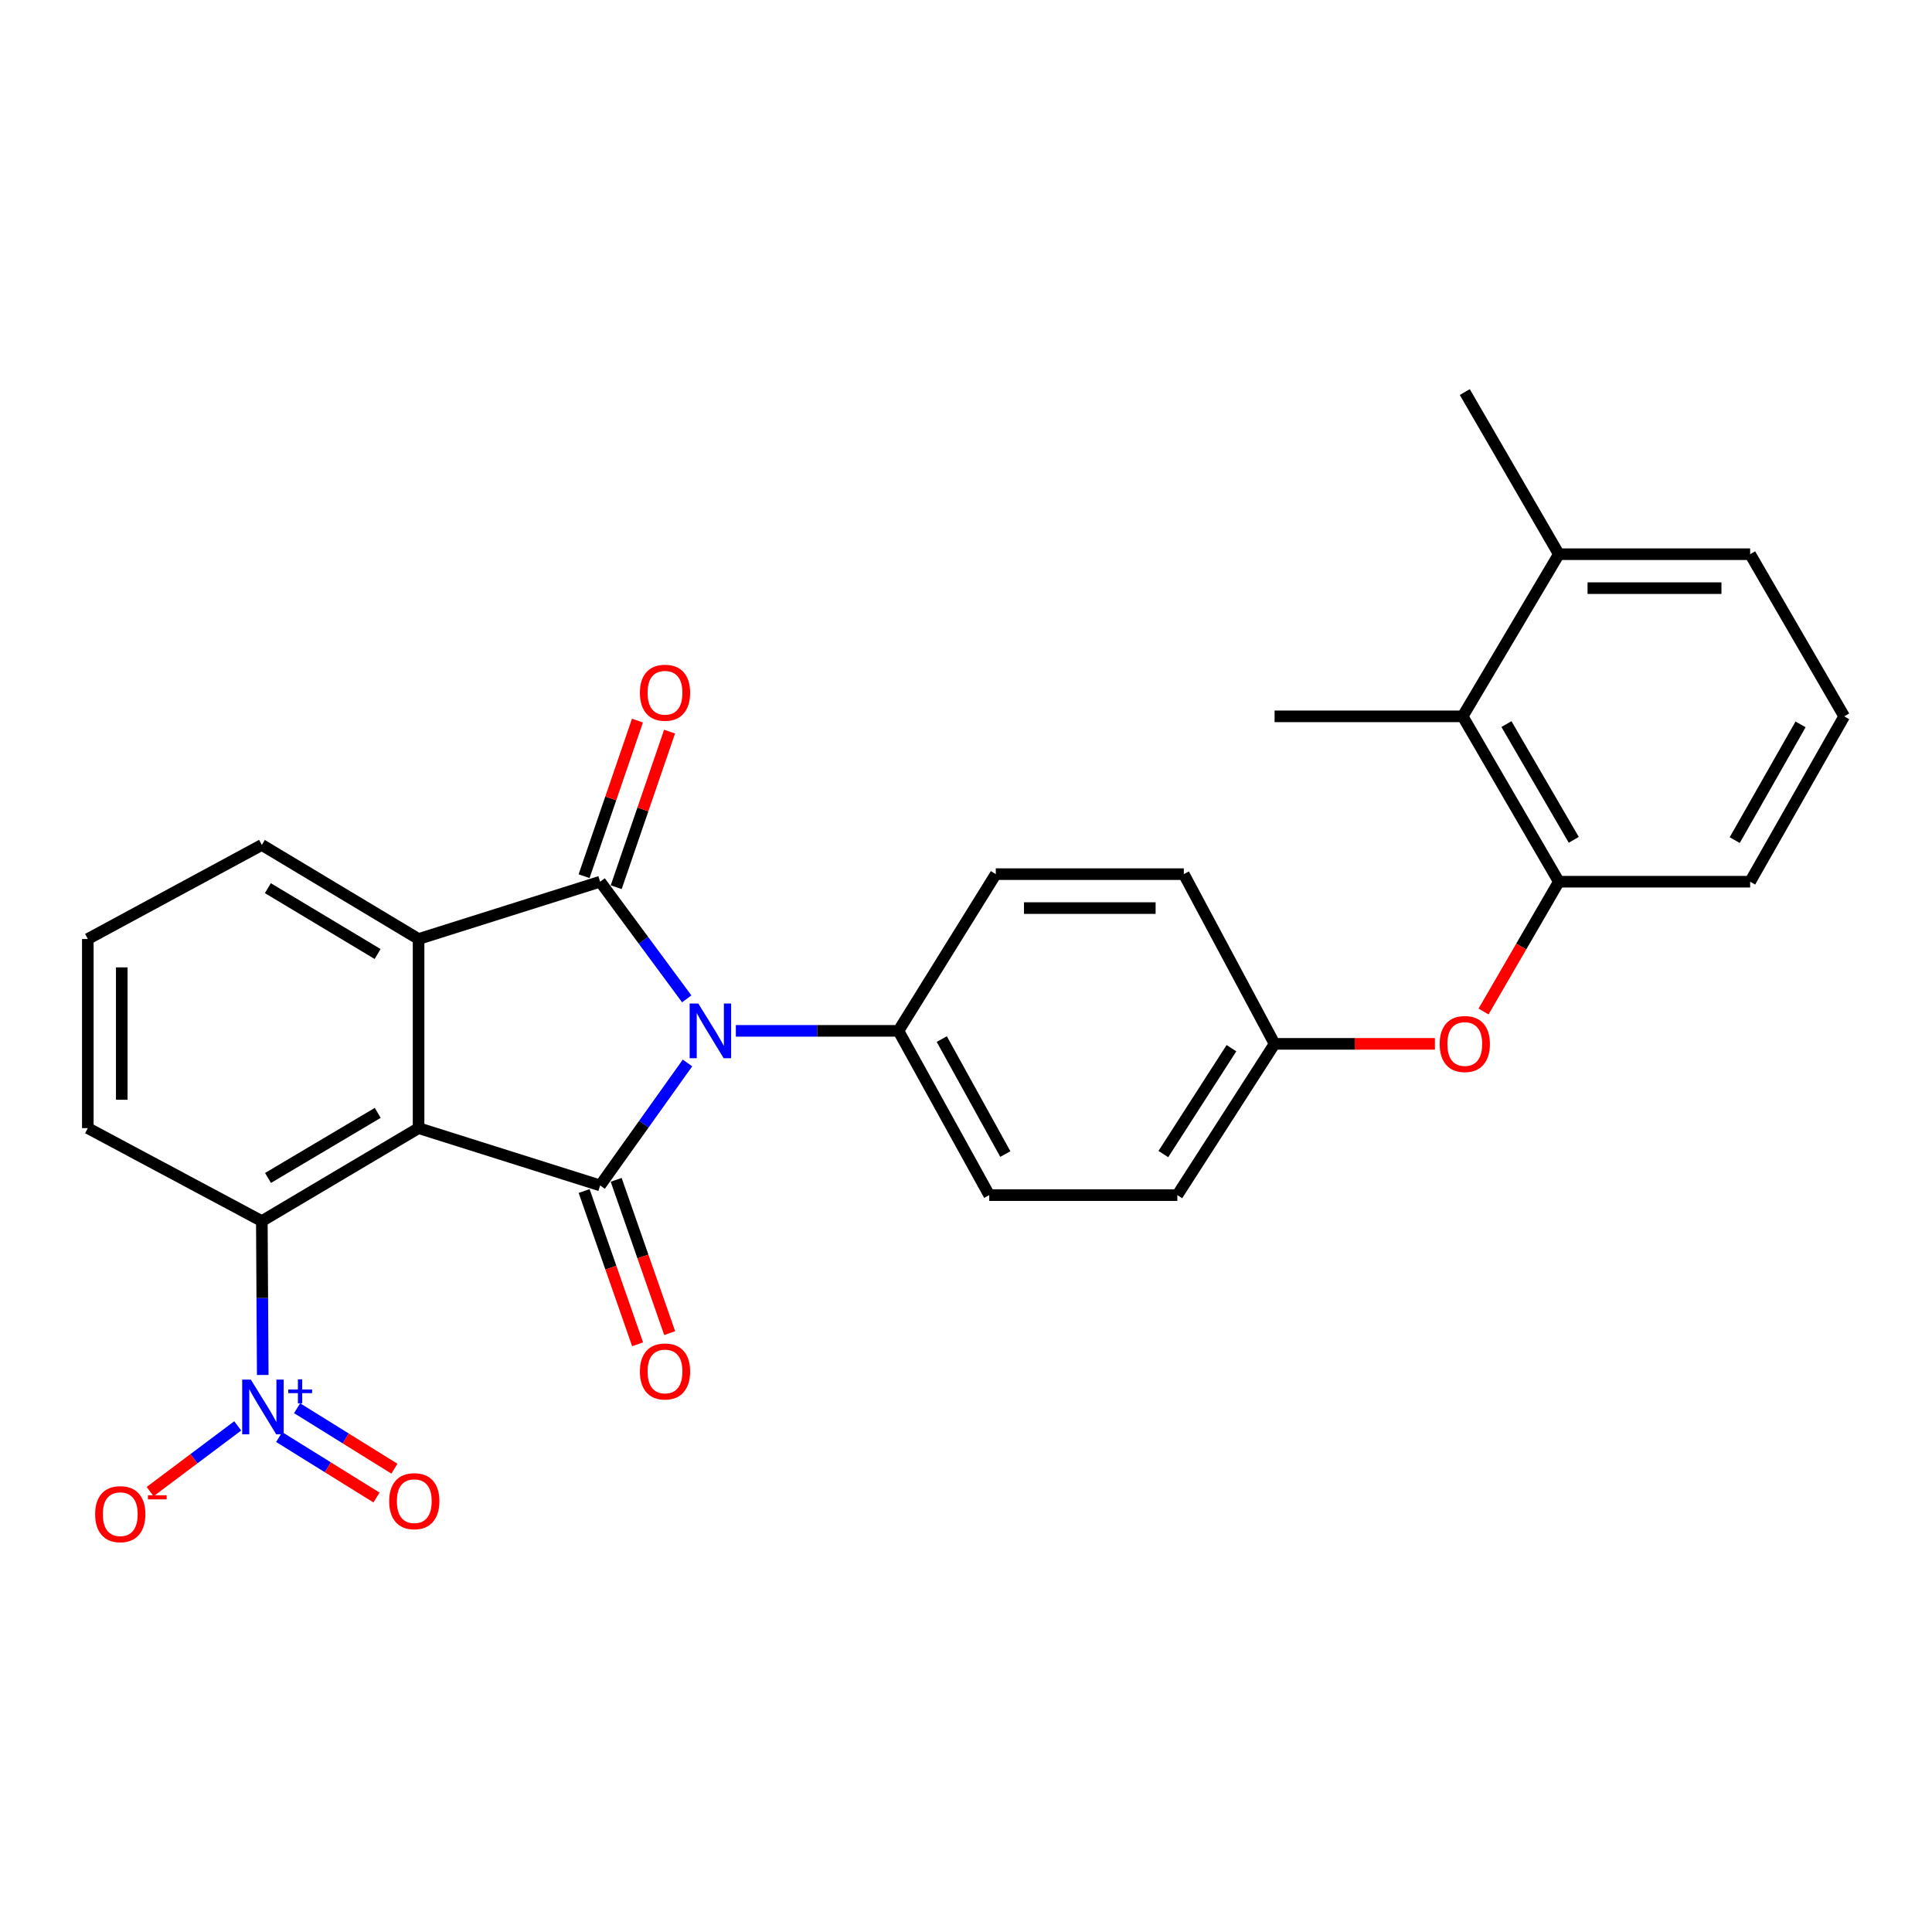 <?xml version='1.0' encoding='iso-8859-1'?>
<svg version='1.1' baseProfile='full'
              xmlns='http://www.w3.org/2000/svg'
                      xmlns:rdkit='http://www.rdkit.org/xml'
                      xmlns:xlink='http://www.w3.org/1999/xlink'
                  xml:space='preserve'
width='1000px' height='1000px' viewBox='0 0 1000 1000'>
<!-- END OF HEADER -->
<rect style='opacity:1.0;fill:#FFFFFF;stroke:none' width='1000' height='1000' x='0' y='0'> </rect>
<path class='bond-0' d='M 355.846,550.188 L 333.241,581.882' style='fill:none;fill-rule:evenodd;stroke:#0000FF;stroke-width:6px;stroke-linecap:butt;stroke-linejoin:miter;stroke-opacity:1' />
<path class='bond-0' d='M 333.241,581.882 L 310.635,613.576' style='fill:none;fill-rule:evenodd;stroke:#000000;stroke-width:6px;stroke-linecap:butt;stroke-linejoin:miter;stroke-opacity:1' />
<path class='bond-2' d='M 355.458,517.011 L 333.047,486.69' style='fill:none;fill-rule:evenodd;stroke:#0000FF;stroke-width:6px;stroke-linecap:butt;stroke-linejoin:miter;stroke-opacity:1' />
<path class='bond-2' d='M 333.047,486.69 L 310.635,456.369' style='fill:none;fill-rule:evenodd;stroke:#000000;stroke-width:6px;stroke-linecap:butt;stroke-linejoin:miter;stroke-opacity:1' />
<path class='bond-6' d='M 380.871,533.571 L 422.951,533.571' style='fill:none;fill-rule:evenodd;stroke:#0000FF;stroke-width:6px;stroke-linecap:butt;stroke-linejoin:miter;stroke-opacity:1' />
<path class='bond-6' d='M 422.951,533.571 L 465.03,533.571' style='fill:none;fill-rule:evenodd;stroke:#000000;stroke-width:6px;stroke-linecap:butt;stroke-linejoin:miter;stroke-opacity:1' />
<path class='bond-1' d='M 310.635,613.576 L 216.651,583.917' style='fill:none;fill-rule:evenodd;stroke:#000000;stroke-width:6px;stroke-linecap:butt;stroke-linejoin:miter;stroke-opacity:1' />
<path class='bond-9' d='M 302.34,616.47 L 316.183,656.142' style='fill:none;fill-rule:evenodd;stroke:#000000;stroke-width:6px;stroke-linecap:butt;stroke-linejoin:miter;stroke-opacity:1' />
<path class='bond-9' d='M 316.183,656.142 L 330.027,695.813' style='fill:none;fill-rule:evenodd;stroke:#FF0000;stroke-width:6px;stroke-linecap:butt;stroke-linejoin:miter;stroke-opacity:1' />
<path class='bond-9' d='M 318.931,610.681 L 332.775,650.352' style='fill:none;fill-rule:evenodd;stroke:#000000;stroke-width:6px;stroke-linecap:butt;stroke-linejoin:miter;stroke-opacity:1' />
<path class='bond-9' d='M 332.775,650.352 L 346.618,690.023' style='fill:none;fill-rule:evenodd;stroke:#FF0000;stroke-width:6px;stroke-linecap:butt;stroke-linejoin:miter;stroke-opacity:1' />
<path class='bond-5' d='M 216.651,583.917 L 135.524,632.037' style='fill:none;fill-rule:evenodd;stroke:#000000;stroke-width:6px;stroke-linecap:butt;stroke-linejoin:miter;stroke-opacity:1' />
<path class='bond-5' d='M 195.517,576.021 L 138.728,609.705' style='fill:none;fill-rule:evenodd;stroke:#000000;stroke-width:6px;stroke-linecap:butt;stroke-linejoin:miter;stroke-opacity:1' />
<path class='bond-28' d='M 216.651,583.917 L 216.651,486.028' style='fill:none;fill-rule:evenodd;stroke:#000000;stroke-width:6px;stroke-linecap:butt;stroke-linejoin:miter;stroke-opacity:1' />
<path class='bond-3' d='M 310.635,456.369 L 216.651,486.028' style='fill:none;fill-rule:evenodd;stroke:#000000;stroke-width:6px;stroke-linecap:butt;stroke-linejoin:miter;stroke-opacity:1' />
<path class='bond-10' d='M 318.946,459.219 L 332.758,418.948' style='fill:none;fill-rule:evenodd;stroke:#000000;stroke-width:6px;stroke-linecap:butt;stroke-linejoin:miter;stroke-opacity:1' />
<path class='bond-10' d='M 332.758,418.948 L 346.57,378.677' style='fill:none;fill-rule:evenodd;stroke:#FF0000;stroke-width:6px;stroke-linecap:butt;stroke-linejoin:miter;stroke-opacity:1' />
<path class='bond-10' d='M 302.324,453.518 L 316.136,413.247' style='fill:none;fill-rule:evenodd;stroke:#000000;stroke-width:6px;stroke-linecap:butt;stroke-linejoin:miter;stroke-opacity:1' />
<path class='bond-10' d='M 316.136,413.247 L 329.948,372.976' style='fill:none;fill-rule:evenodd;stroke:#FF0000;stroke-width:6px;stroke-linecap:butt;stroke-linejoin:miter;stroke-opacity:1' />
<path class='bond-18' d='M 216.651,486.028 L 135.524,437.342' style='fill:none;fill-rule:evenodd;stroke:#000000;stroke-width:6px;stroke-linecap:butt;stroke-linejoin:miter;stroke-opacity:1' />
<path class='bond-18' d='M 195.44,493.792 L 138.651,459.712' style='fill:none;fill-rule:evenodd;stroke:#000000;stroke-width:6px;stroke-linecap:butt;stroke-linejoin:miter;stroke-opacity:1' />
<path class='bond-4' d='M 135.993,711.681 L 135.758,671.859' style='fill:none;fill-rule:evenodd;stroke:#0000FF;stroke-width:6px;stroke-linecap:butt;stroke-linejoin:miter;stroke-opacity:1' />
<path class='bond-4' d='M 135.758,671.859 L 135.524,632.037' style='fill:none;fill-rule:evenodd;stroke:#000000;stroke-width:6px;stroke-linecap:butt;stroke-linejoin:miter;stroke-opacity:1' />
<path class='bond-11' d='M 123.042,738.036 L 100.373,755.044' style='fill:none;fill-rule:evenodd;stroke:#0000FF;stroke-width:6px;stroke-linecap:butt;stroke-linejoin:miter;stroke-opacity:1' />
<path class='bond-11' d='M 100.373,755.044 L 77.704,772.052' style='fill:none;fill-rule:evenodd;stroke:#FF0000;stroke-width:6px;stroke-linecap:butt;stroke-linejoin:miter;stroke-opacity:1' />
<path class='bond-13' d='M 144.499,743.815 L 169.688,759.465' style='fill:none;fill-rule:evenodd;stroke:#0000FF;stroke-width:6px;stroke-linecap:butt;stroke-linejoin:miter;stroke-opacity:1' />
<path class='bond-13' d='M 169.688,759.465 L 194.876,775.115' style='fill:none;fill-rule:evenodd;stroke:#FF0000;stroke-width:6px;stroke-linecap:butt;stroke-linejoin:miter;stroke-opacity:1' />
<path class='bond-13' d='M 153.773,728.889 L 178.962,744.539' style='fill:none;fill-rule:evenodd;stroke:#0000FF;stroke-width:6px;stroke-linecap:butt;stroke-linejoin:miter;stroke-opacity:1' />
<path class='bond-13' d='M 178.962,744.539 L 204.15,760.189' style='fill:none;fill-rule:evenodd;stroke:#FF0000;stroke-width:6px;stroke-linecap:butt;stroke-linejoin:miter;stroke-opacity:1' />
<path class='bond-21' d='M 135.524,632.037 L 45.455,583.917' style='fill:none;fill-rule:evenodd;stroke:#000000;stroke-width:6px;stroke-linecap:butt;stroke-linejoin:miter;stroke-opacity:1' />
<path class='bond-15' d='M 465.03,533.571 L 512.027,618.594' style='fill:none;fill-rule:evenodd;stroke:#000000;stroke-width:6px;stroke-linecap:butt;stroke-linejoin:miter;stroke-opacity:1' />
<path class='bond-15' d='M 487.459,537.823 L 520.357,597.339' style='fill:none;fill-rule:evenodd;stroke:#000000;stroke-width:6px;stroke-linecap:butt;stroke-linejoin:miter;stroke-opacity:1' />
<path class='bond-16' d='M 465.03,533.571 L 515.415,452.454' style='fill:none;fill-rule:evenodd;stroke:#000000;stroke-width:6px;stroke-linecap:butt;stroke-linejoin:miter;stroke-opacity:1' />
<path class='bond-7' d='M 806.857,456.369 L 787.371,489.96' style='fill:none;fill-rule:evenodd;stroke:#000000;stroke-width:6px;stroke-linecap:butt;stroke-linejoin:miter;stroke-opacity:1' />
<path class='bond-7' d='M 787.371,489.96 L 767.885,523.552' style='fill:none;fill-rule:evenodd;stroke:#FF0000;stroke-width:6px;stroke-linecap:butt;stroke-linejoin:miter;stroke-opacity:1' />
<path class='bond-8' d='M 806.857,456.369 L 757.078,370.78' style='fill:none;fill-rule:evenodd;stroke:#000000;stroke-width:6px;stroke-linecap:butt;stroke-linejoin:miter;stroke-opacity:1' />
<path class='bond-8' d='M 814.581,434.696 L 779.735,374.784' style='fill:none;fill-rule:evenodd;stroke:#000000;stroke-width:6px;stroke-linecap:butt;stroke-linejoin:miter;stroke-opacity:1' />
<path class='bond-22' d='M 806.857,456.369 L 905.869,456.369' style='fill:none;fill-rule:evenodd;stroke:#000000;stroke-width:6px;stroke-linecap:butt;stroke-linejoin:miter;stroke-opacity:1' />
<path class='bond-14' d='M 757.078,370.78 L 806.857,286.852' style='fill:none;fill-rule:evenodd;stroke:#000000;stroke-width:6px;stroke-linecap:butt;stroke-linejoin:miter;stroke-opacity:1' />
<path class='bond-25' d='M 757.078,370.78 L 659.725,370.78' style='fill:none;fill-rule:evenodd;stroke:#000000;stroke-width:6px;stroke-linecap:butt;stroke-linejoin:miter;stroke-opacity:1' />
<path class='bond-12' d='M 742.71,540.298 L 701.218,540.298' style='fill:none;fill-rule:evenodd;stroke:#FF0000;stroke-width:6px;stroke-linecap:butt;stroke-linejoin:miter;stroke-opacity:1' />
<path class='bond-12' d='M 701.218,540.298 L 659.725,540.298' style='fill:none;fill-rule:evenodd;stroke:#000000;stroke-width:6px;stroke-linecap:butt;stroke-linejoin:miter;stroke-opacity:1' />
<path class='bond-27' d='M 806.857,286.852 L 758.171,202.932' style='fill:none;fill-rule:evenodd;stroke:#000000;stroke-width:6px;stroke-linecap:butt;stroke-linejoin:miter;stroke-opacity:1' />
<path class='bond-31' d='M 806.857,286.852 L 905.869,286.852' style='fill:none;fill-rule:evenodd;stroke:#000000;stroke-width:6px;stroke-linecap:butt;stroke-linejoin:miter;stroke-opacity:1' />
<path class='bond-31' d='M 821.709,304.424 L 891.017,304.424' style='fill:none;fill-rule:evenodd;stroke:#000000;stroke-width:6px;stroke-linecap:butt;stroke-linejoin:miter;stroke-opacity:1' />
<path class='bond-19' d='M 512.027,618.594 L 609.38,618.594' style='fill:none;fill-rule:evenodd;stroke:#000000;stroke-width:6px;stroke-linecap:butt;stroke-linejoin:miter;stroke-opacity:1' />
<path class='bond-20' d='M 515.415,452.454 L 612.738,452.454' style='fill:none;fill-rule:evenodd;stroke:#000000;stroke-width:6px;stroke-linecap:butt;stroke-linejoin:miter;stroke-opacity:1' />
<path class='bond-20' d='M 530.014,470.027 L 598.14,470.027' style='fill:none;fill-rule:evenodd;stroke:#000000;stroke-width:6px;stroke-linecap:butt;stroke-linejoin:miter;stroke-opacity:1' />
<path class='bond-17' d='M 659.725,540.298 L 612.738,452.454' style='fill:none;fill-rule:evenodd;stroke:#000000;stroke-width:6px;stroke-linecap:butt;stroke-linejoin:miter;stroke-opacity:1' />
<path class='bond-29' d='M 659.725,540.298 L 609.38,618.594' style='fill:none;fill-rule:evenodd;stroke:#000000;stroke-width:6px;stroke-linecap:butt;stroke-linejoin:miter;stroke-opacity:1' />
<path class='bond-29' d='M 637.393,542.538 L 602.151,597.345' style='fill:none;fill-rule:evenodd;stroke:#000000;stroke-width:6px;stroke-linecap:butt;stroke-linejoin:miter;stroke-opacity:1' />
<path class='bond-23' d='M 135.524,437.342 L 45.455,486.028' style='fill:none;fill-rule:evenodd;stroke:#000000;stroke-width:6px;stroke-linecap:butt;stroke-linejoin:miter;stroke-opacity:1' />
<path class='bond-30' d='M 45.455,583.917 L 45.455,486.028' style='fill:none;fill-rule:evenodd;stroke:#000000;stroke-width:6px;stroke-linecap:butt;stroke-linejoin:miter;stroke-opacity:1' />
<path class='bond-30' d='M 63.027,569.233 L 63.027,500.711' style='fill:none;fill-rule:evenodd;stroke:#000000;stroke-width:6px;stroke-linecap:butt;stroke-linejoin:miter;stroke-opacity:1' />
<path class='bond-24' d='M 905.869,456.369 L 954.545,370.78' style='fill:none;fill-rule:evenodd;stroke:#000000;stroke-width:6px;stroke-linecap:butt;stroke-linejoin:miter;stroke-opacity:1' />
<path class='bond-24' d='M 897.896,434.843 L 931.969,374.931' style='fill:none;fill-rule:evenodd;stroke:#000000;stroke-width:6px;stroke-linecap:butt;stroke-linejoin:miter;stroke-opacity:1' />
<path class='bond-26' d='M 954.545,370.78 L 905.869,286.852' style='fill:none;fill-rule:evenodd;stroke:#000000;stroke-width:6px;stroke-linecap:butt;stroke-linejoin:miter;stroke-opacity:1' />
<path  class='atom-0' d='M 361.438 519.411
L 370.718 534.411
Q 371.638 535.891, 373.118 538.571
Q 374.598 541.251, 374.678 541.411
L 374.678 519.411
L 378.438 519.411
L 378.438 547.731
L 374.558 547.731
L 364.598 531.331
Q 363.438 529.411, 362.198 527.211
Q 360.998 525.011, 360.638 524.331
L 360.638 547.731
L 356.958 547.731
L 356.958 519.411
L 361.438 519.411
' fill='#0000FF'/>
<path  class='atom-5' d='M 129.83 714.087
L 139.11 729.087
Q 140.03 730.567, 141.51 733.247
Q 142.99 735.927, 143.07 736.087
L 143.07 714.087
L 146.83 714.087
L 146.83 742.407
L 142.95 742.407
L 132.99 726.007
Q 131.83 724.087, 130.59 721.887
Q 129.39 719.687, 129.03 719.007
L 129.03 742.407
L 125.35 742.407
L 125.35 714.087
L 129.83 714.087
' fill='#0000FF'/>
<path  class='atom-5' d='M 149.206 719.192
L 154.196 719.192
L 154.196 713.938
L 156.413 713.938
L 156.413 719.192
L 161.535 719.192
L 161.535 721.092
L 156.413 721.092
L 156.413 726.372
L 154.196 726.372
L 154.196 721.092
L 149.206 721.092
L 149.206 719.192
' fill='#0000FF'/>
<path  class='atom-10' d='M 331.209 709.866
Q 331.209 703.066, 334.569 699.266
Q 337.929 695.466, 344.209 695.466
Q 350.489 695.466, 353.849 699.266
Q 357.209 703.066, 357.209 709.866
Q 357.209 716.746, 353.809 720.666
Q 350.409 724.546, 344.209 724.546
Q 337.969 724.546, 334.569 720.666
Q 331.209 716.786, 331.209 709.866
M 344.209 721.346
Q 348.529 721.346, 350.849 718.466
Q 353.209 715.546, 353.209 709.866
Q 353.209 704.306, 350.849 701.506
Q 348.529 698.666, 344.209 698.666
Q 339.889 698.666, 337.529 701.466
Q 335.209 704.266, 335.209 709.866
Q 335.209 715.586, 337.529 718.466
Q 339.889 721.346, 344.209 721.346
' fill='#FF0000'/>
<path  class='atom-11' d='M 331.209 358.56
Q 331.209 351.76, 334.569 347.96
Q 337.929 344.16, 344.209 344.16
Q 350.489 344.16, 353.849 347.96
Q 357.209 351.76, 357.209 358.56
Q 357.209 365.44, 353.809 369.36
Q 350.409 373.24, 344.209 373.24
Q 337.969 373.24, 334.569 369.36
Q 331.209 365.48, 331.209 358.56
M 344.209 370.04
Q 348.529 370.04, 350.849 367.16
Q 353.209 364.24, 353.209 358.56
Q 353.209 353, 350.849 350.2
Q 348.529 347.36, 344.209 347.36
Q 339.889 347.36, 337.529 350.16
Q 335.209 352.96, 335.209 358.56
Q 335.209 364.28, 337.529 367.16
Q 339.889 370.04, 344.209 370.04
' fill='#FF0000'/>
<path  class='atom-12' d='M 49.246 783.729
Q 49.246 776.929, 52.606 773.129
Q 55.966 769.329, 62.246 769.329
Q 68.526 769.329, 71.886 773.129
Q 75.246 776.929, 75.246 783.729
Q 75.246 790.609, 71.846 794.529
Q 68.446 798.409, 62.246 798.409
Q 56.006 798.409, 52.606 794.529
Q 49.246 790.649, 49.246 783.729
M 62.246 795.209
Q 66.566 795.209, 68.886 792.329
Q 71.246 789.409, 71.246 783.729
Q 71.246 778.169, 68.886 775.369
Q 66.566 772.529, 62.246 772.529
Q 57.926 772.529, 55.566 775.329
Q 53.246 778.129, 53.246 783.729
Q 53.246 789.449, 55.566 792.329
Q 57.926 795.209, 62.246 795.209
' fill='#FF0000'/>
<path  class='atom-12' d='M 76.566 773.952
L 86.255 773.952
L 86.255 776.064
L 76.566 776.064
L 76.566 773.952
' fill='#FF0000'/>
<path  class='atom-13' d='M 745.171 540.378
Q 745.171 533.578, 748.531 529.778
Q 751.891 525.978, 758.171 525.978
Q 764.451 525.978, 767.811 529.778
Q 771.171 533.578, 771.171 540.378
Q 771.171 547.258, 767.771 551.178
Q 764.371 555.058, 758.171 555.058
Q 751.931 555.058, 748.531 551.178
Q 745.171 547.298, 745.171 540.378
M 758.171 551.858
Q 762.491 551.858, 764.811 548.978
Q 767.171 546.058, 767.171 540.378
Q 767.171 534.818, 764.811 532.018
Q 762.491 529.178, 758.171 529.178
Q 753.851 529.178, 751.491 531.978
Q 749.171 534.778, 749.171 540.378
Q 749.171 546.098, 751.491 548.978
Q 753.851 551.858, 758.171 551.858
' fill='#FF0000'/>
<path  class='atom-14' d='M 201.435 777.003
Q 201.435 770.203, 204.795 766.403
Q 208.155 762.603, 214.435 762.603
Q 220.715 762.603, 224.075 766.403
Q 227.435 770.203, 227.435 777.003
Q 227.435 783.883, 224.035 787.803
Q 220.635 791.683, 214.435 791.683
Q 208.195 791.683, 204.795 787.803
Q 201.435 783.923, 201.435 777.003
M 214.435 788.483
Q 218.755 788.483, 221.075 785.603
Q 223.435 782.683, 223.435 777.003
Q 223.435 771.443, 221.075 768.643
Q 218.755 765.803, 214.435 765.803
Q 210.115 765.803, 207.755 768.603
Q 205.435 771.403, 205.435 777.003
Q 205.435 782.723, 207.755 785.603
Q 210.115 788.483, 214.435 788.483
' fill='#FF0000'/>
</svg>
